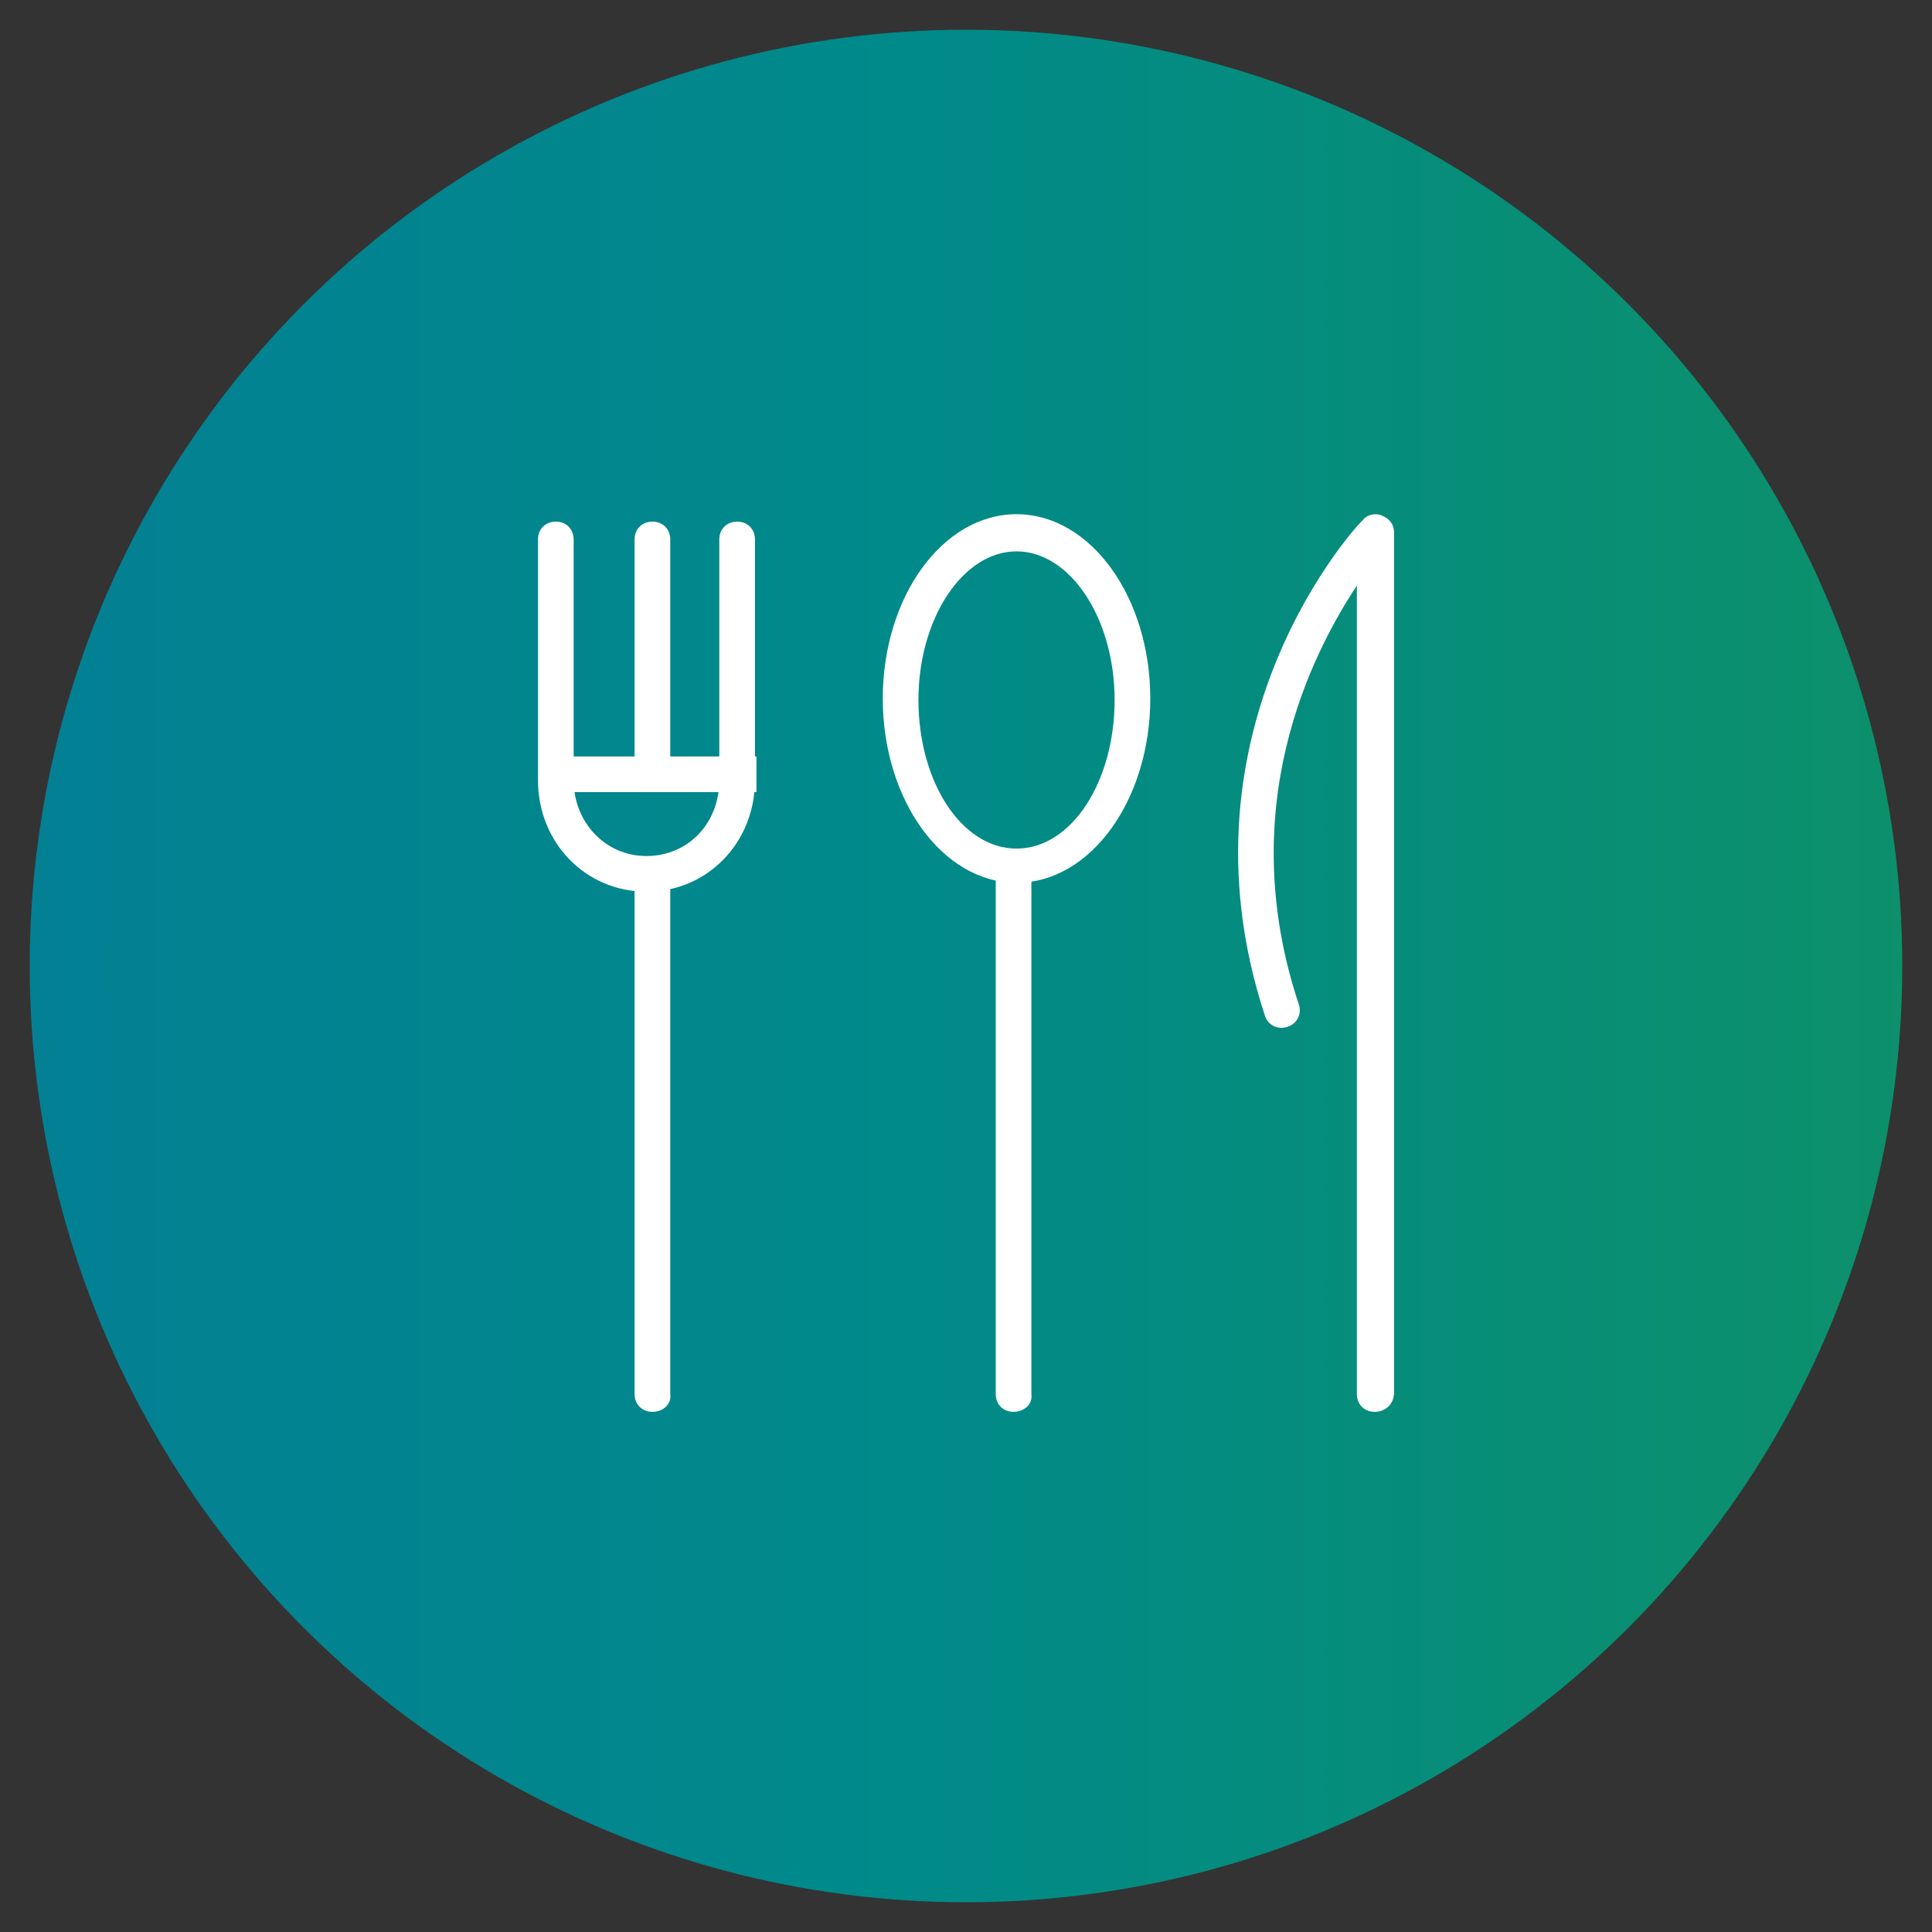 <?xml version="1.0" encoding="utf-8"?>
<!-- Generator: Adobe Illustrator 22.1.0, SVG Export Plug-In . SVG Version: 6.00 Build 0)  -->
<svg version="1.1" id="Laag_1" xmlns="http://www.w3.org/2000/svg" xmlns:xlink="http://www.w3.org/1999/xlink" x="0px" y="0px"
	 width="130px" height="130px" viewBox="0 0 130 130" style="enable-background:new 0 0 130 130;" xml:space="preserve">
<rect x="0" y="0" width="130" height="130" fill="#333333" stroke="none"/>
<style type="text/css">
	.st0{fill:url(#SVGID_1_);}
	.st1{fill:#FFFFFF;}
</style>
<linearGradient id="SVGID_1_" gradientUnits="userSpaceOnUse" x1="-244.667" y1="67" x2="367.337" y2="67" gradientTransform="matrix(1 0 0 -1 0 132)">
	<stop  offset="0" style="stop-color:#1157C4"/>
	<stop  offset="0.5" style="stop-color:#008A89"/>
	<stop  offset="1" style="stop-color:#3AA700"/>
</linearGradient>
<circle class="st0" cx="65" cy="65" r="63"/>
<g>
	<path class="st1" d="M43.5,60c-4.1,0-7.3-3.3-7.3-7.5V36.3c0-0.7,0.5-1.2,1.2-1.2s1.2,0.5,1.2,1.2v16.2c0,2.8,2.1,5.1,4.9,5.1
		s4.9-2.2,4.9-5.1V36.3c0-0.7,0.5-1.2,1.2-1.2s1.2,0.5,1.2,1.2v16.2C50.8,56.7,47.6,60,43.5,60z"/>
	<rect x="37.9" y="50.9" class="st1" width="13" height="2.4"/>
	<path class="st1" d="M43.9,95c-0.7,0-1.2-0.5-1.2-1.2V59c0-0.7,0.5-1.2,1.2-1.2s1.2,0.5,1.2,1.2v34.8C45.2,94.5,44.6,95,43.9,95z
		 M43.9,52.1c-0.7,0-1.2-0.5-1.2-1.2V36.3c0-0.7,0.5-1.2,1.2-1.2s1.2,0.5,1.2,1.2v14.6C45.2,51.5,44.6,52.1,43.9,52.1z"/>
	<path class="st1" d="M68.4,59.4c-5,0-9-5.6-9-12.4s4-12.4,9-12.4s9,5.6,9,12.4S73.4,59.4,68.4,59.4z M68.4,37.1
		c-3.6,0-6.6,4.5-6.6,10s2.9,10,6.6,10s6.6-4.5,6.6-10S72,37.1,68.4,37.1z"/>
	<path class="st1" d="M68.2,95c-0.7,0-1.2-0.5-1.2-1.2V59c0-0.7,0.5-1.2,1.2-1.2s1.2,0.5,1.2,1.2v34.8C69.5,94.5,68.9,95,68.2,95z"
		/>
	<path class="st1" d="M92.5,95c-0.7,0-1.2-0.5-1.2-1.2V39.4c-3.1,4.7-8.3,15-3.9,28.2c0.2,0.6-0.1,1.3-0.8,1.5
		c-0.6,0.2-1.3-0.1-1.5-0.8c-6.4-19.5,6.4-33.2,6.6-33.3c0.3-0.4,0.9-0.5,1.3-0.3c0.5,0.2,0.8,0.6,0.8,1.1v57.9
		C93.8,94.5,93.2,95,92.5,95z"/>
</g>
</svg>
